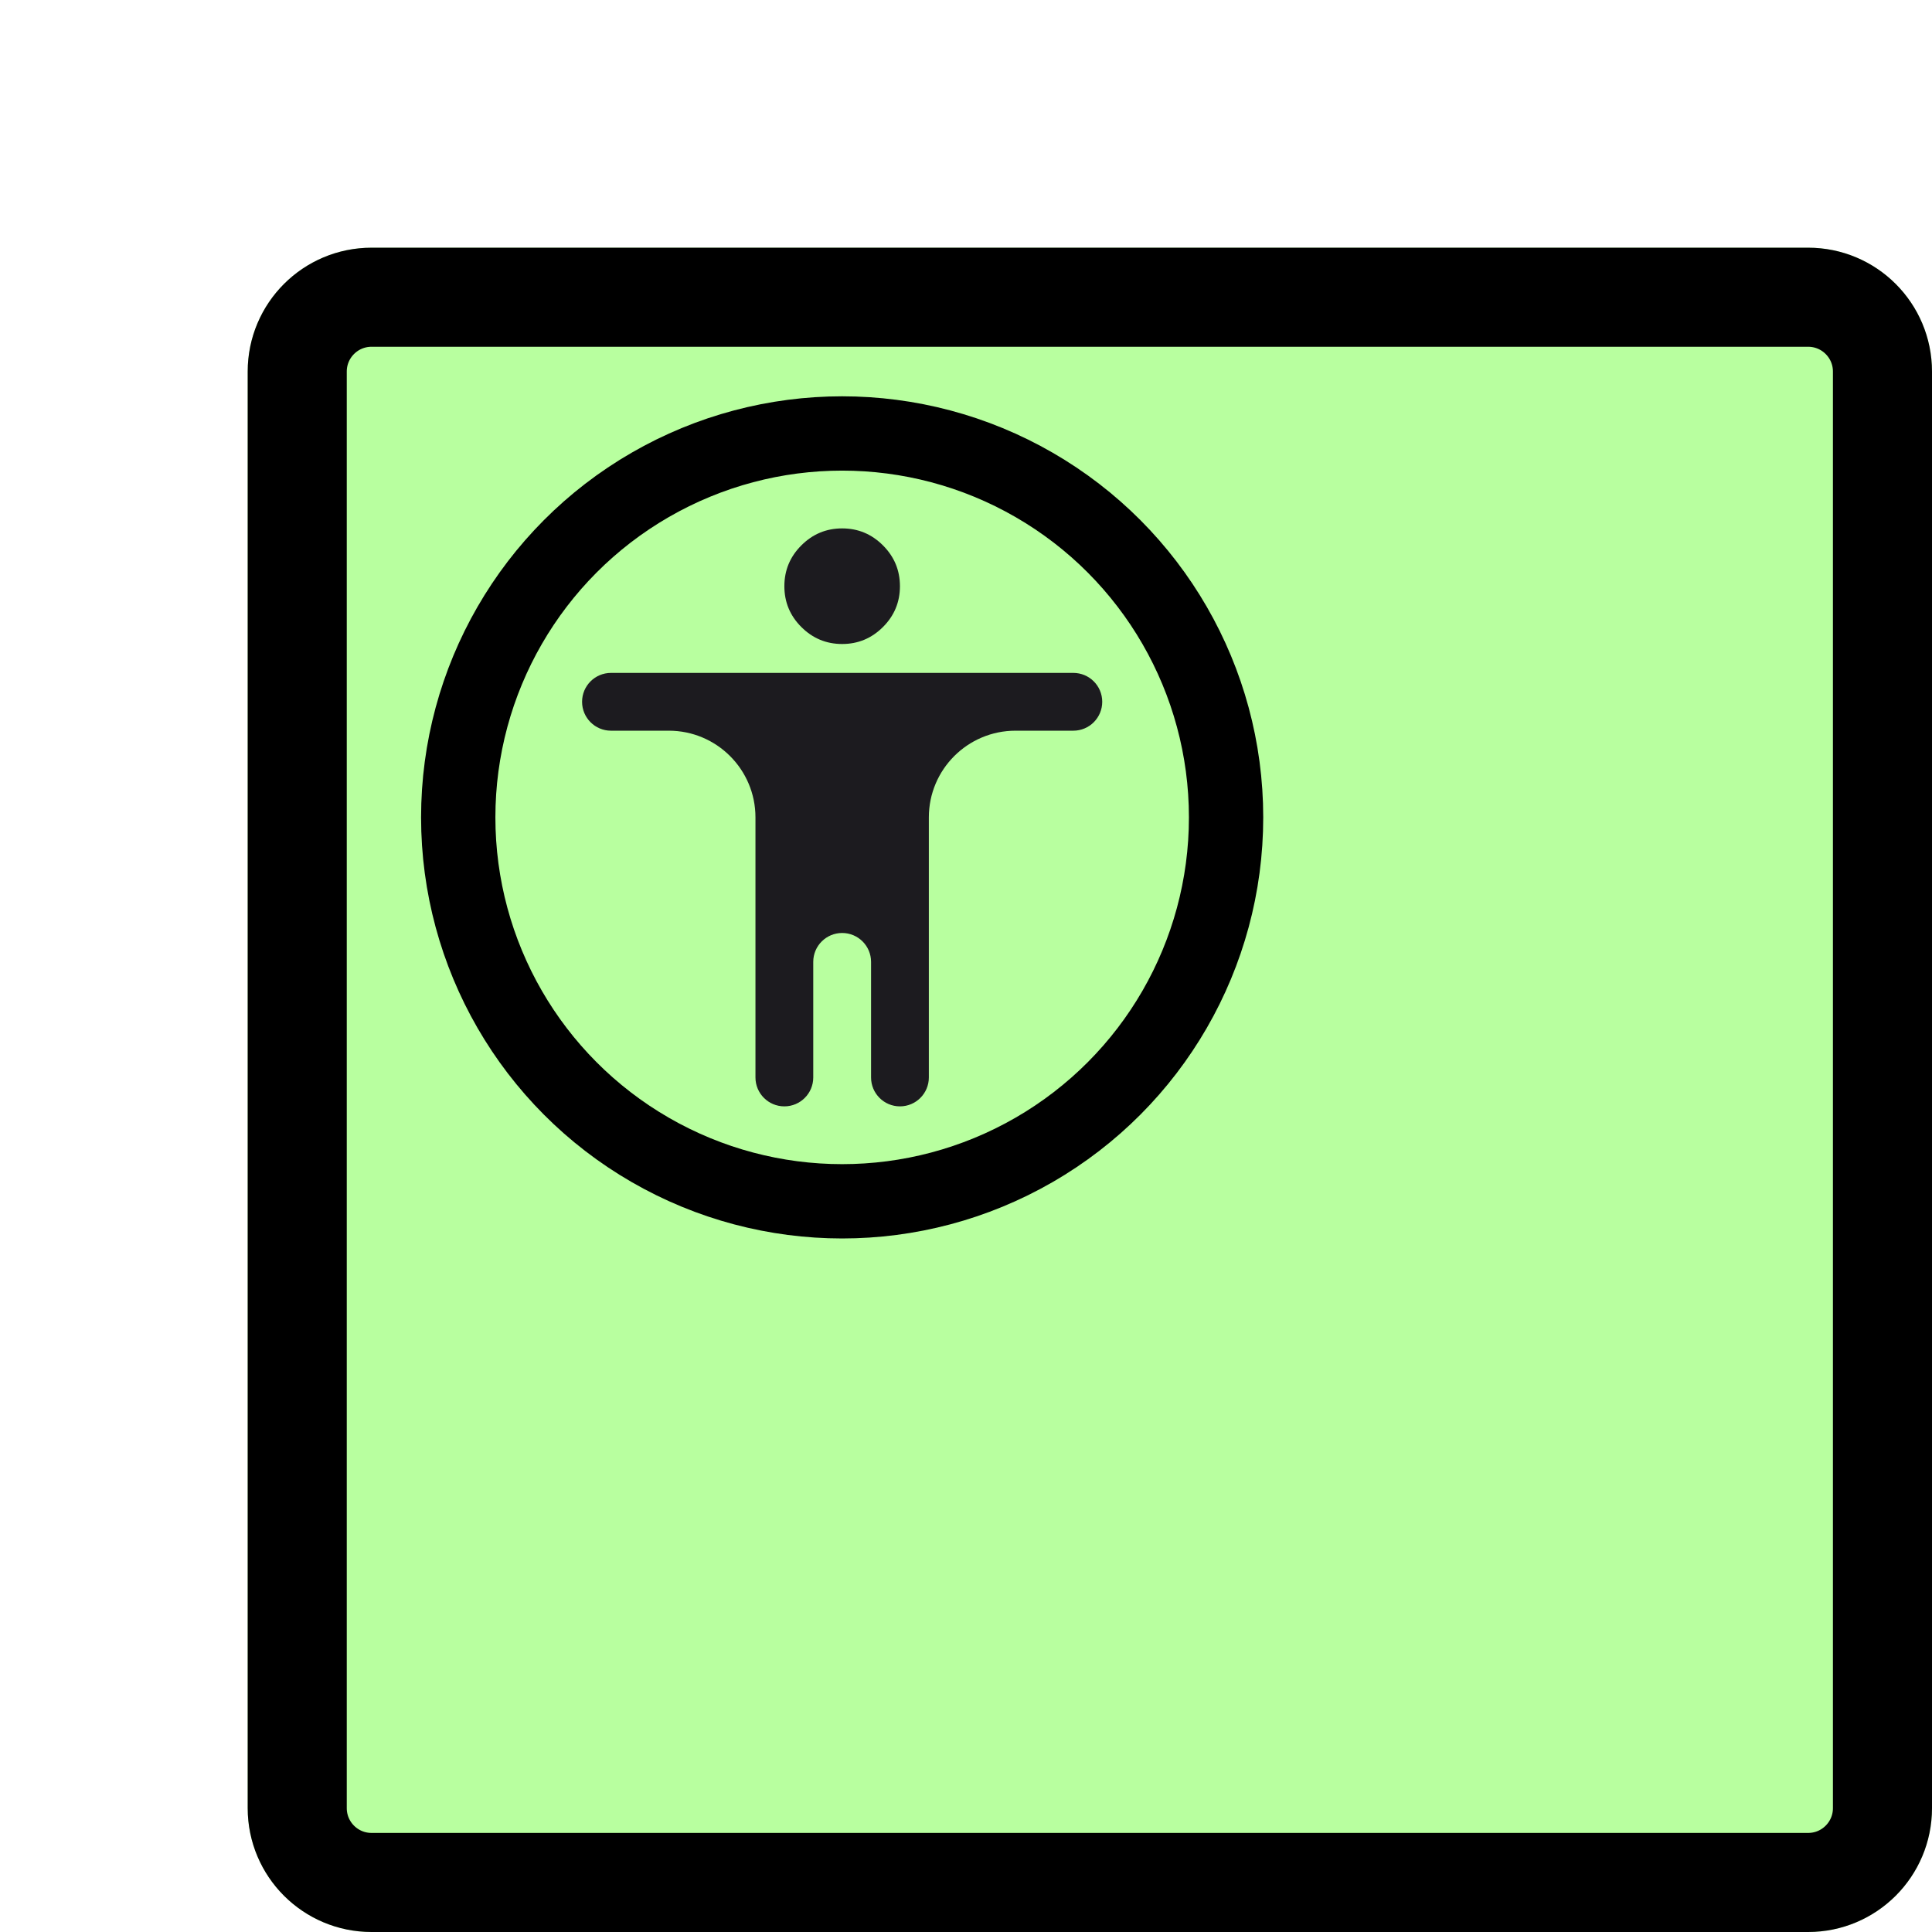 <svg width="78" height="78" viewBox="0 0 78 78" fill="none" xmlns="http://www.w3.org/2000/svg">
<g filter="url(#filter0_d_119_343)">
<path d="M63 0H5C2.239 0 0 2.239 0 5V63C0 65.761 2.239 68 5 68H63C65.761 68 68 65.761 68 63V5C68 2.239 65.761 0 63 0Z" fill="#B8FF9F"/>
<path d="M5 2H63C64.657 2 66 3.343 66 5V63C66 64.657 64.657 66 63 66H5C3.343 66 2 64.657 2 63V5C2 3.343 3.343 2 5 2Z" stroke="black" stroke-width="4"/>
</g>
<circle cx="34" cy="33" r="15.5" stroke="black" stroke-width="3"/>
<mask id="mask0_119_343" style="mask-type:alpha" maskUnits="userSpaceOnUse" x="20" y="19" width="28" height="28">
<rect x="20" y="19" width="28" height="28" rx="10" fill="#D9D9D9"/>
</mask>
<g mask="url(#mask0_119_343)">
<path d="M34 26C33.358 26 32.809 25.771 32.352 25.314C31.895 24.858 31.667 24.308 31.667 23.667C31.667 23.025 31.895 22.476 32.352 22.019C32.809 21.562 33.358 21.333 34 21.333C34.642 21.333 35.191 21.562 35.648 22.019C36.105 22.476 36.333 23.025 36.333 23.667C36.333 24.308 36.105 24.858 35.648 25.314C35.191 25.771 34.642 26 34 26ZM31.667 44.667C31.022 44.667 30.5 44.144 30.5 43.5V33C30.5 31.067 28.933 29.5 27 29.5H24.667C24.022 29.5 23.5 28.978 23.5 28.333C23.5 27.689 24.022 27.167 24.667 27.167H43.333C43.978 27.167 44.5 27.689 44.5 28.333C44.5 28.978 43.978 29.5 43.333 29.5H41C39.067 29.5 37.5 31.067 37.5 33V43.5C37.5 44.144 36.978 44.667 36.333 44.667C35.689 44.667 35.167 44.144 35.167 43.5V38.833C35.167 38.189 34.644 37.667 34 37.667C33.356 37.667 32.833 38.189 32.833 38.833V43.5C32.833 44.144 32.311 44.667 31.667 44.667Z" fill="#1C1B1F"/>
</g>
<defs>
<filter id="filter0_d_119_343" x="0" y="0" width="78" height="78" filterUnits="userSpaceOnUse" color-interpolation-filters="sRGB">
<feFlood flood-opacity="0" result="BackgroundImageFix"/>
<feColorMatrix in="SourceAlpha" type="matrix" values="0 0 0 0 0 0 0 0 0 0 0 0 0 0 0 0 0 0 127 0" result="hardAlpha"/>
<feOffset dx="10" dy="10"/>
<feComposite in2="hardAlpha" operator="out"/>
<feColorMatrix type="matrix" values="0 0 0 0 0 0 0 0 0 0 0 0 0 0 0 0 0 0 1 0"/>
<feBlend mode="normal" in2="BackgroundImageFix" result="effect1_dropShadow_119_343"/>
<feBlend mode="normal" in="SourceGraphic" in2="effect1_dropShadow_119_343" result="shape"/>
</filter>
</defs>
</svg>
